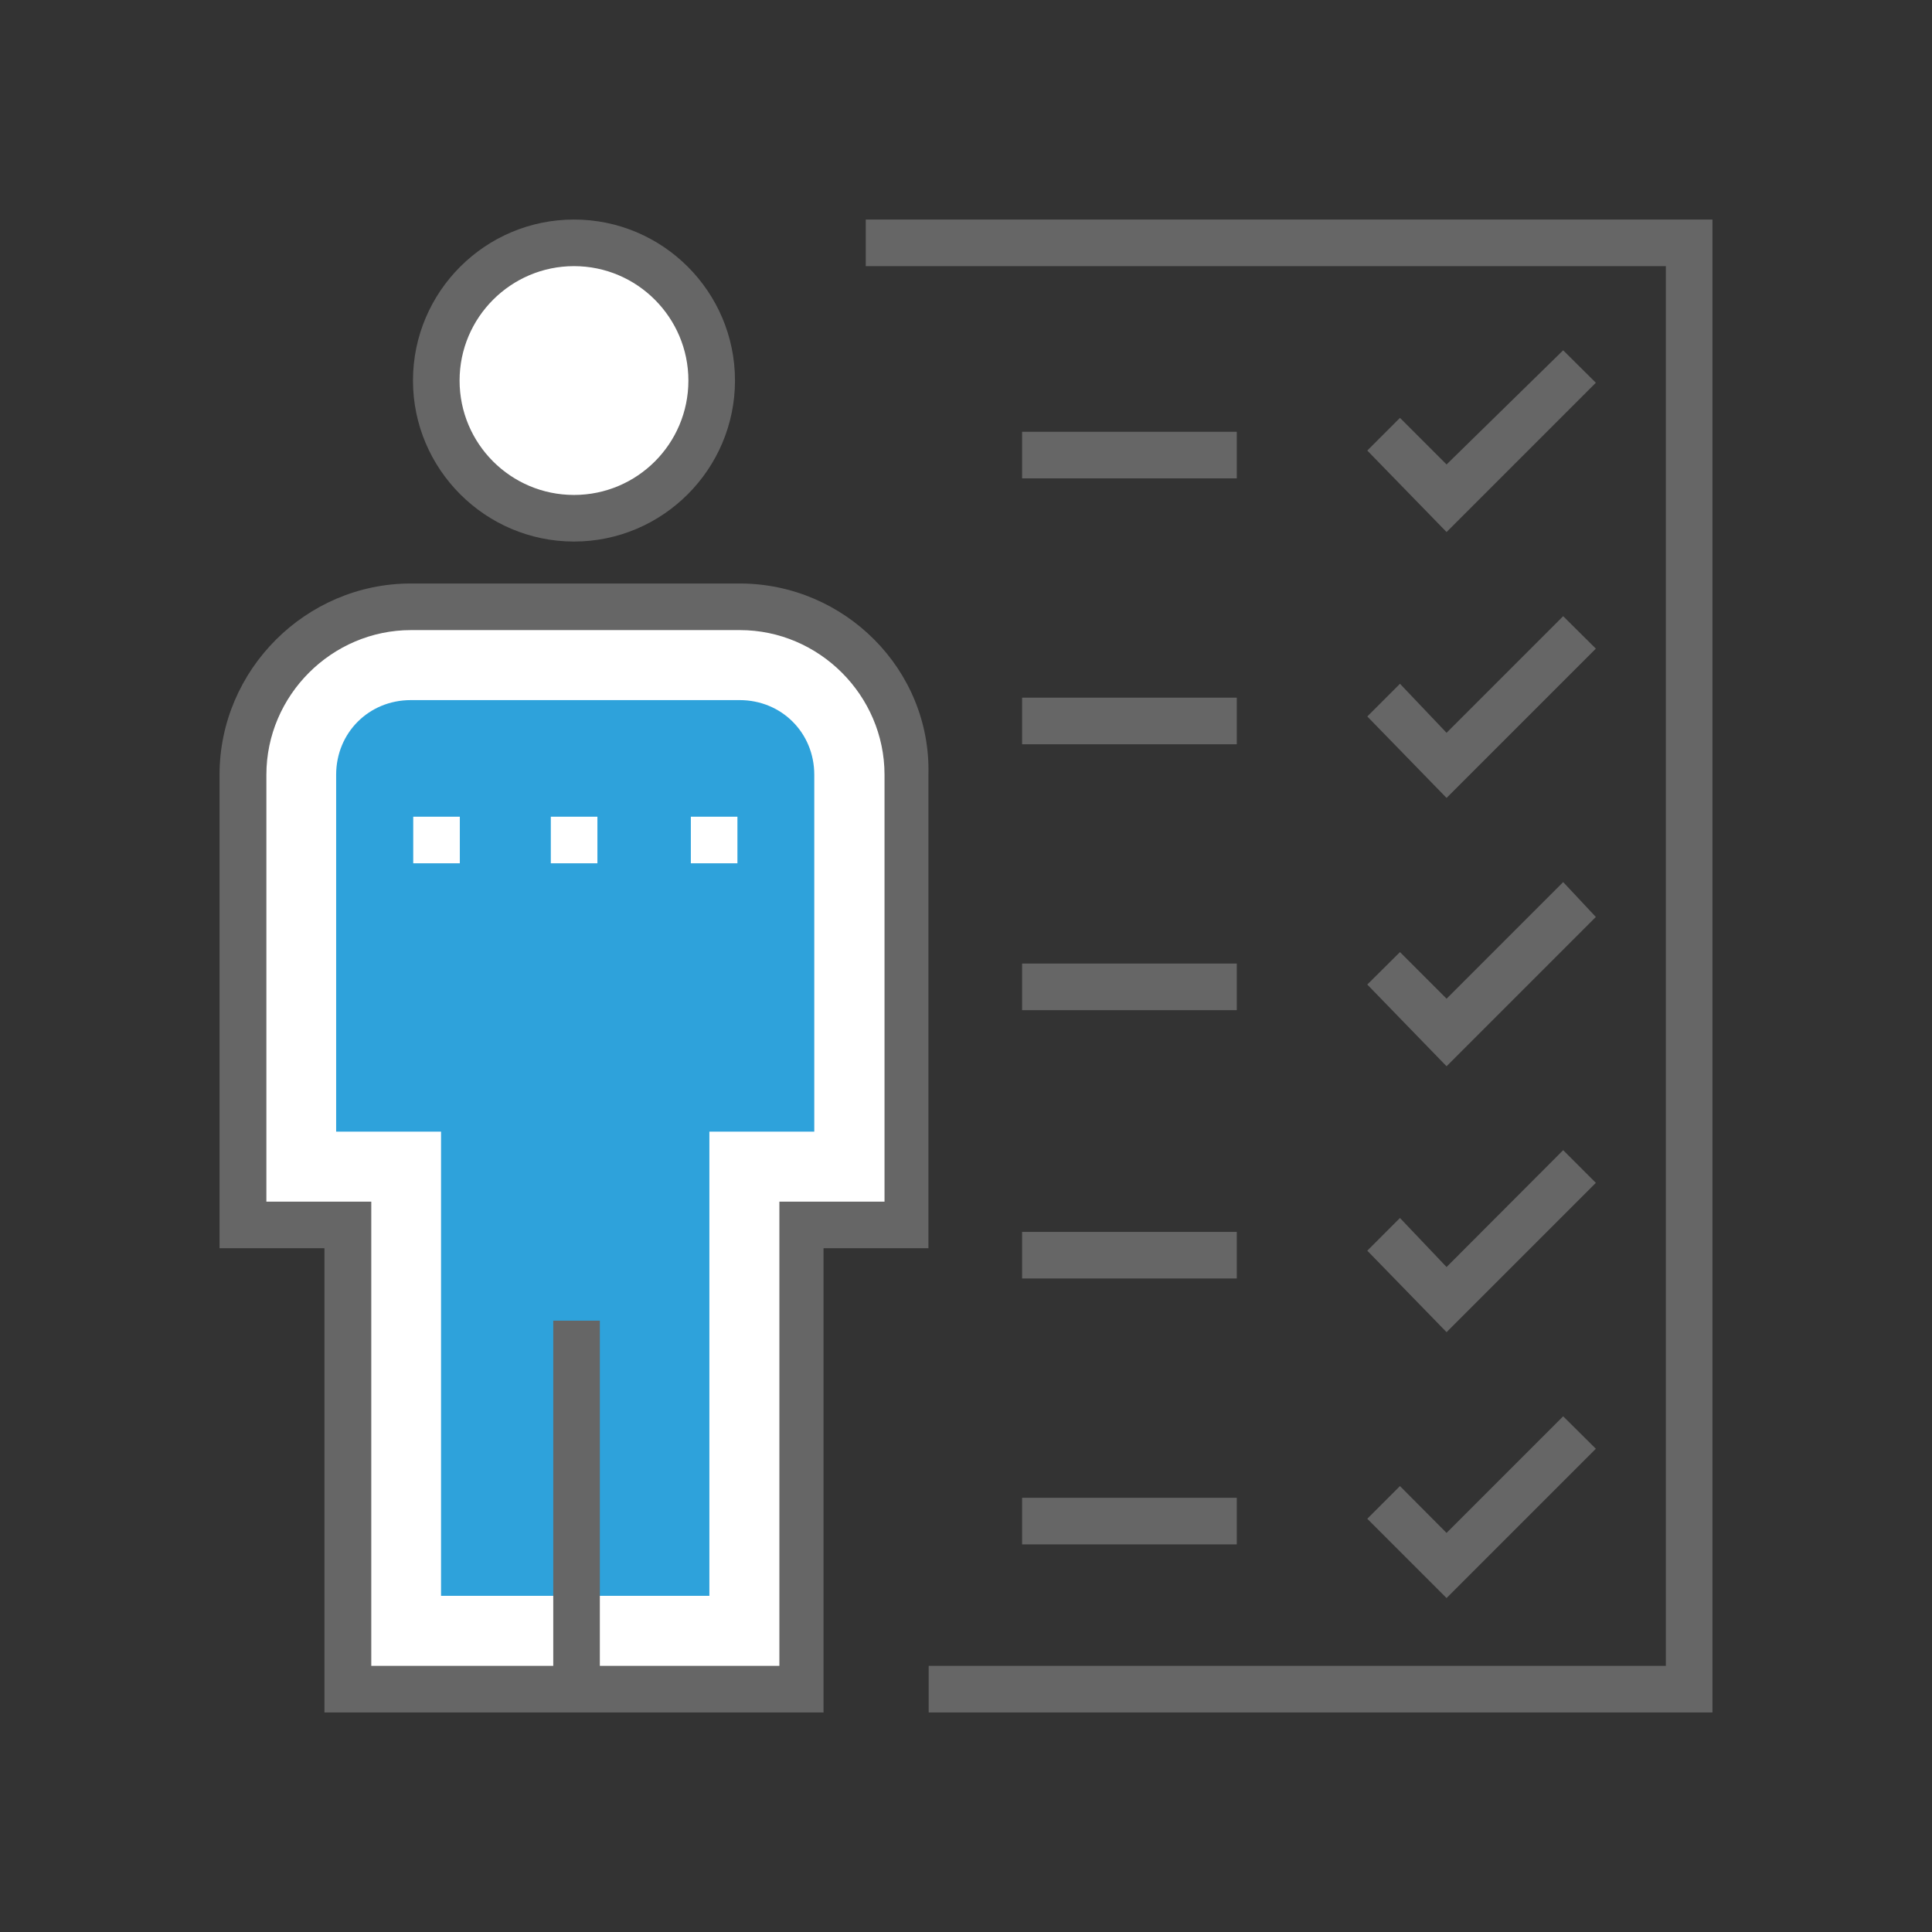 <?xml version="1.0" encoding="iso-8859-1"?>
<!-- Generator: Adobe Illustrator 22.1.0, SVG Export Plug-In . SVG Version: 6.00 Build 0)  -->
<svg version="1.1" id="Layer_1" xmlns="http://www.w3.org/2000/svg" xmlns:xlink="http://www.w3.org/1999/xlink" x="0px" y="0px"
	 viewBox="-49 141 512 512" style="enable-background:new -49 141 512 512;" xml:space="preserve">
<rect x="-49" y="141" width="512" height="512" fill="#333333" stroke="none"/>
<polygon style="fill:#666666;" points="404.818,594.818 197.109,594.818 197.109,582.471 392.471,582.471 392.471,211.529 
	180.43,211.529 180.43,199.182 404.818,199.182 "/>
<path style="fill:#FFFFFF;" d="M191.549,346.317c0-24.76-19.782-44.541-44.541-44.541H103.76H60.511
	c-24.76,0-44.477,19.782-44.477,44.541v119.337h27.798v123.022h119.919V465.59h27.798V346.317z"/>
<path style="fill:#2EA2DB;" d="M67.881,563.917V440.895H40.083v-94.578c0-11.119,8.663-19.782,19.782-19.782h87.143
	c11.119,0,19.782,8.663,19.782,19.782v94.578h-27.798v123.022H67.881z"/>
<path style="fill:#666666;" d="M147.008,295.634H59.865c-27.798,0-50.683,22.885-50.683,50.683v125.479H36.98v123.022h132.267
	V471.796h27.798V346.317C197.756,318.519,174.871,295.634,147.008,295.634z M185.343,459.448h-27.798v123.022h-47.58v-91.475H97.618
	v91.475H49.392V459.448H21.594V346.317c0-21.01,17.325-38.335,38.335-38.335h87.143c21.01,0,38.335,17.325,38.335,38.335v113.131
	H185.343z"/>
<circle style="fill:#FFFFFF;" cx="103.113" cy="241.848" r="36.461"/>
<g>
	<path style="fill:#666666;" d="M103.113,284.515c-23.467,0-42.667-19.135-42.667-42.667s19.135-42.667,42.667-42.667
		s42.667,19.135,42.667,42.667C145.78,265.315,126.644,284.515,103.113,284.515z M103.113,211.529
		c-16.679,0-30.319,13.576-30.319,30.319s13.576,30.319,30.319,30.319s30.319-13.576,30.319-30.319
		C133.432,225.17,119.857,211.529,103.113,211.529z"/>
	<rect x="60.511" y="357.436" style="fill:#FFFFFF;" width="12.347" height="12.347"/>
	<rect x="96.972" y="357.436" style="fill:#FFFFFF;" width="12.347" height="12.347"/>
	<rect x="134.079" y="357.436" style="fill:#FFFFFF;" width="12.347" height="12.347"/>
	<polygon style="fill:#666666;" points="334.354,281.994 313.343,260.402 322.006,251.739 334.354,264.087 365.255,233.832 
		373.917,242.43 	"/>
	<polygon style="fill:#666666;" points="334.354,352.459 313.343,330.867 322.006,322.204 334.354,335.198 365.255,304.297 
		373.917,312.895 	"/>
	<polygon style="fill:#666666;" points="334.354,494.034 313.343,472.442 322.006,463.78 334.354,476.774 365.255,445.808 
		373.917,454.471 	"/>
	<polygon style="fill:#666666;" points="334.354,564.499 313.343,543.489 322.006,534.826 334.354,547.238 365.255,516.337 
		373.917,524.935 	"/>
	<polygon style="fill:#666666;" points="334.354,423.57 313.343,401.913 322.006,393.315 334.354,405.663 365.255,374.762 
		373.917,384.006 	"/>
	<rect x="221.869" y="255.424" style="fill:#666666;" width="56.889" height="12.347"/>
	<rect x="221.869" y="325.889" style="fill:#666666;" width="56.889" height="12.347"/>
	<rect x="221.869" y="396.354" style="fill:#666666;" width="56.889" height="12.347"/>
	<rect x="221.869" y="467.465" style="fill:#666666;" width="56.889" height="12.347"/>
	<rect x="221.869" y="537.929" style="fill:#666666;" width="56.889" height="12.347"/>
</g>
</svg>
